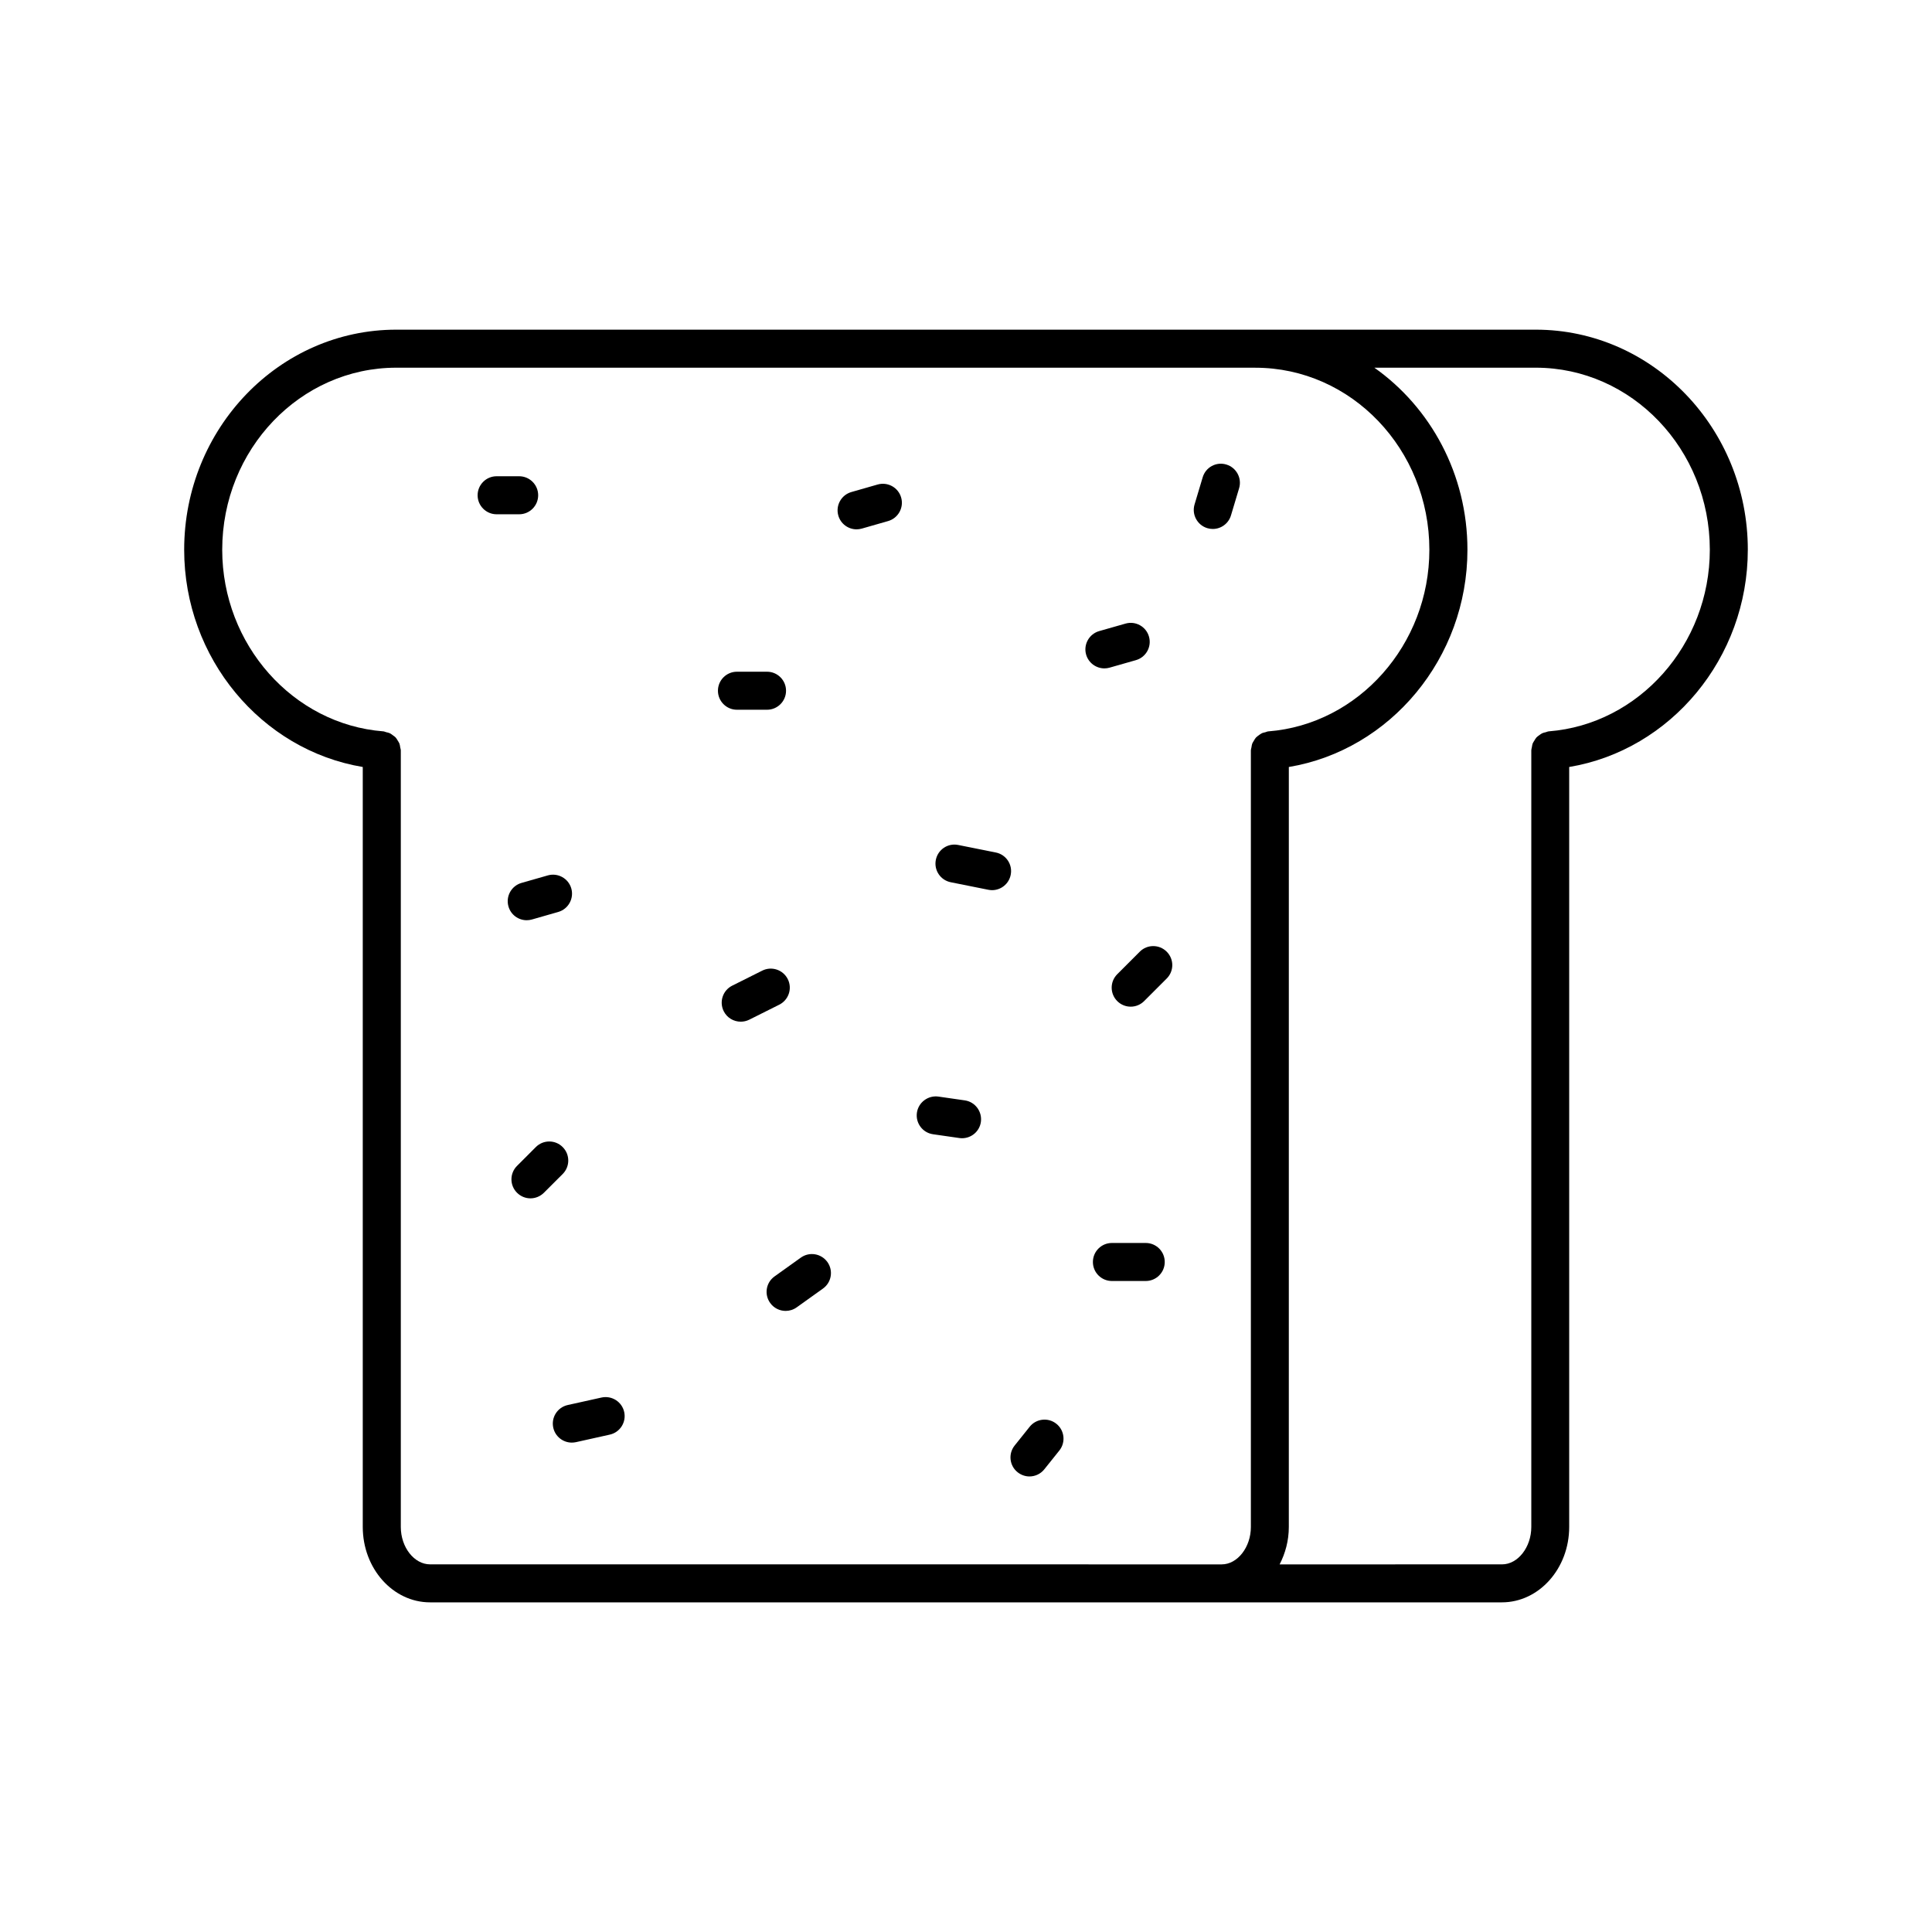 <?xml version="1.0" encoding="UTF-8"?>
<!-- Uploaded to: SVG Repo, www.svgrepo.com, Generator: SVG Repo Mixer Tools -->
<svg fill="#000000" width="800px" height="800px" version="1.1" viewBox="144 144 512 512" xmlns="http://www.w3.org/2000/svg">
 <g>
  <path d="m607.19 289.69c0-32.164-25.215-58.324-56.203-58.324h-301.98c-30.988 0-56.199 26.164-56.199 58.324 0 28.703 20.445 53.086 47.328 57.57v201.4c0 11.02 7.996 19.98 17.828 19.98h284.06c9.828 0 17.828-8.961 17.828-19.98v-201.4c26.887-4.481 47.336-28.867 47.336-57.57zm-174.73 268.88h-174.49c-4.203 0-7.754-4.523-7.754-9.906v-205.82c0-0.277-0.117-0.523-0.156-0.781-0.055-0.336-0.082-0.676-0.203-0.992-0.117-0.309-0.312-0.555-0.469-0.828-0.172-0.277-0.316-0.559-0.539-0.801-0.215-0.23-0.484-0.398-0.742-0.59-0.262-0.191-0.504-0.398-0.801-0.539-0.297-0.141-0.629-0.191-0.953-0.273-0.266-0.066-0.5-0.203-0.781-0.223-23.938-1.875-42.684-23.016-42.684-48.125 0-26.605 20.691-48.25 46.125-48.25l192.4 0.008h35.266c25.441 0 46.117 21.645 46.117 48.25 0 25.109-18.762 46.25-42.691 48.125-0.289 0.02-0.52 0.156-0.77 0.223-0.316 0.082-0.66 0.133-0.945 0.277-0.309 0.137-0.527 0.344-0.797 0.527-0.258 0.191-0.523 0.359-0.746 0.598-0.223 0.242-0.363 0.52-0.527 0.789-0.16 0.277-0.348 0.527-0.473 0.836-0.109 0.316-0.145 0.648-0.203 0.988-0.047 0.266-0.152 0.508-0.152 0.785v205.82c0 5.367-3.551 9.91-7.738 9.91h-35.281v-0.008zm121.97-220.75c-0.293 0.02-0.523 0.156-0.777 0.223-0.324 0.082-0.66 0.133-0.953 0.277-0.301 0.137-0.523 0.344-0.797 0.527-0.258 0.191-0.523 0.359-0.742 0.598-0.215 0.242-0.359 0.52-0.523 0.789-0.168 0.277-0.352 0.527-0.48 0.836-0.109 0.316-0.141 0.648-0.203 0.988-0.047 0.266-0.145 0.508-0.145 0.785v205.82c0 5.367-3.551 9.91-7.754 9.91l-58.945 0.008c1.512-2.934 2.438-6.289 2.438-9.91l0.004-201.41c26.883-4.484 47.332-28.867 47.332-57.57 0-20.043-9.789-37.746-24.668-48.25h42.773c25.438 0 46.129 21.645 46.129 48.25 0 25.113-18.758 46.25-42.688 48.125z"/>
  <path d="m286.62 275.25c0-2.781-2.258-5.039-5.039-5.039h-5.969c-2.781 0-5.039 2.258-5.039 5.039s2.258 5.039 5.039 5.039h5.969c2.785 0 5.039-2.258 5.039-5.039z"/>
  <path d="m416.87 522.11-3.984 4.977c-1.738 2.176-1.371 5.352 0.789 7.074 0.934 0.734 2.035 1.113 3.141 1.113 1.48 0 2.949-0.648 3.941-1.898l3.984-4.977c1.738-2.18 1.375-5.356-0.789-7.078-2.172-1.75-5.356-1.375-7.082 0.789z"/>
  <path d="m293.12 447.99c-1.965-1.98-5.152-1.98-7.125 0l-4.984 4.988c-1.965 1.969-1.965 5.148 0.004 7.113 0.984 0.984 2.273 1.484 3.562 1.484s2.578-0.504 3.566-1.484l4.984-4.977c1.961-1.969 1.961-5.16-0.008-7.125z"/>
  <path d="m283.58 387.87c0.457 0 0.926-0.066 1.387-0.195l6.969-1.996c2.676-0.766 4.223-3.559 3.465-6.227-0.762-2.672-3.559-4.223-6.227-3.461l-6.969 1.992c-2.676 0.766-4.223 3.559-3.461 6.227 0.625 2.219 2.644 3.66 4.836 3.66z"/>
  <path d="m339.3 332.09h7.969c2.781 0 5.039-2.258 5.039-5.039s-2.258-5.039-5.039-5.039h-7.969c-2.781 0-5.039 2.258-5.039 5.039s2.258 5.039 5.039 5.039z"/>
  <path d="m376.59 272.4-6.969 1.996c-2.676 0.766-4.223 3.559-3.461 6.227 0.629 2.211 2.648 3.656 4.84 3.656 0.457 0 0.926-0.066 1.387-0.195l6.969-1.996c2.676-0.766 4.223-3.559 3.461-6.227-0.758-2.668-3.539-4.219-6.227-3.461z"/>
  <path d="m436.68 321.13c0.457 0 0.926-0.066 1.375-0.195l6.973-1.988c2.672-0.762 4.231-3.551 3.465-6.227-0.754-2.676-3.551-4.227-6.219-3.461l-6.977 1.988c-2.664 0.762-4.227 3.551-3.465 6.227 0.641 2.215 2.66 3.656 4.848 3.656z"/>
  <path d="m446.06 396.2-5.977 5.977c-1.969 1.969-1.969 5.152 0 7.125 0.984 0.984 2.273 1.477 3.562 1.477 1.289 0 2.578-0.492 3.562-1.477l5.977-5.977c1.98-1.969 1.98-5.152 0-7.125-1.973-1.969-5.16-1.969-7.125 0z"/>
  <path d="m352.77 403.48c-1.246-2.488-4.277-3.496-6.762-2.254l-7.965 3.984c-2.488 1.246-3.496 4.273-2.254 6.762 0.883 1.773 2.66 2.785 4.516 2.785 0.754 0 1.527-0.168 2.246-0.523l7.965-3.984c2.492-1.254 3.504-4.277 2.254-6.769z"/>
  <path d="m356.23 477.28-6.973 4.988c-2.262 1.617-2.785 4.766-1.152 7.031 0.984 1.371 2.527 2.106 4.098 2.106 1.012 0 2.039-0.309 2.926-0.941l6.973-4.988c2.262-1.617 2.785-4.766 1.164-7.031-1.633-2.266-4.773-2.781-7.035-1.164z"/>
  <path d="m303.41 514.36-8.961 1.988c-2.719 0.605-4.43 3.293-3.828 6.012 0.52 2.348 2.606 3.945 4.914 3.945 0.363 0 0.73-0.047 1.094-0.117l8.961-1.996c2.719-0.598 4.43-3.289 3.828-6.004-0.602-2.715-3.289-4.414-6.008-3.828z"/>
  <path d="m447.63 473.4h-8.961c-2.785 0-5.039 2.254-5.039 5.039s2.254 5.039 5.039 5.039h8.961c2.785 0 5.039-2.254 5.039-5.039s-2.254-5.039-5.039-5.039z"/>
  <path d="m407.9 369.92-9.969-1.996c-2.746-0.555-5.379 1.223-5.926 3.953-0.543 2.731 1.223 5.379 3.953 5.926l9.965 1.996c0.328 0.066 0.676 0.102 0.988 0.102 2.352 0 4.457-1.656 4.934-4.051 0.559-2.731-1.219-5.387-3.945-5.93z"/>
  <path d="m470.22 280.59 2.16-7.211c0.789-2.664-0.727-5.473-3.391-6.273-2.676-0.812-5.473 0.719-6.262 3.379l-2.16 7.211c-0.789 2.664 0.727 5.473 3.387 6.273 0.488 0.145 0.957 0.211 1.438 0.211 2.164 0.008 4.168-1.402 4.828-3.59z"/>
  <path d="m399.67 435.61-6.977-1.004c-2.719-0.383-5.309 1.516-5.703 4.273-0.395 2.754 1.516 5.316 4.266 5.707l6.977 1.004c0.242 0.039 0.484 0.051 0.727 0.051 2.465 0 4.621-1.797 4.984-4.309 0.383-2.773-1.523-5.332-4.273-5.723z"/>
 </g>
</svg>